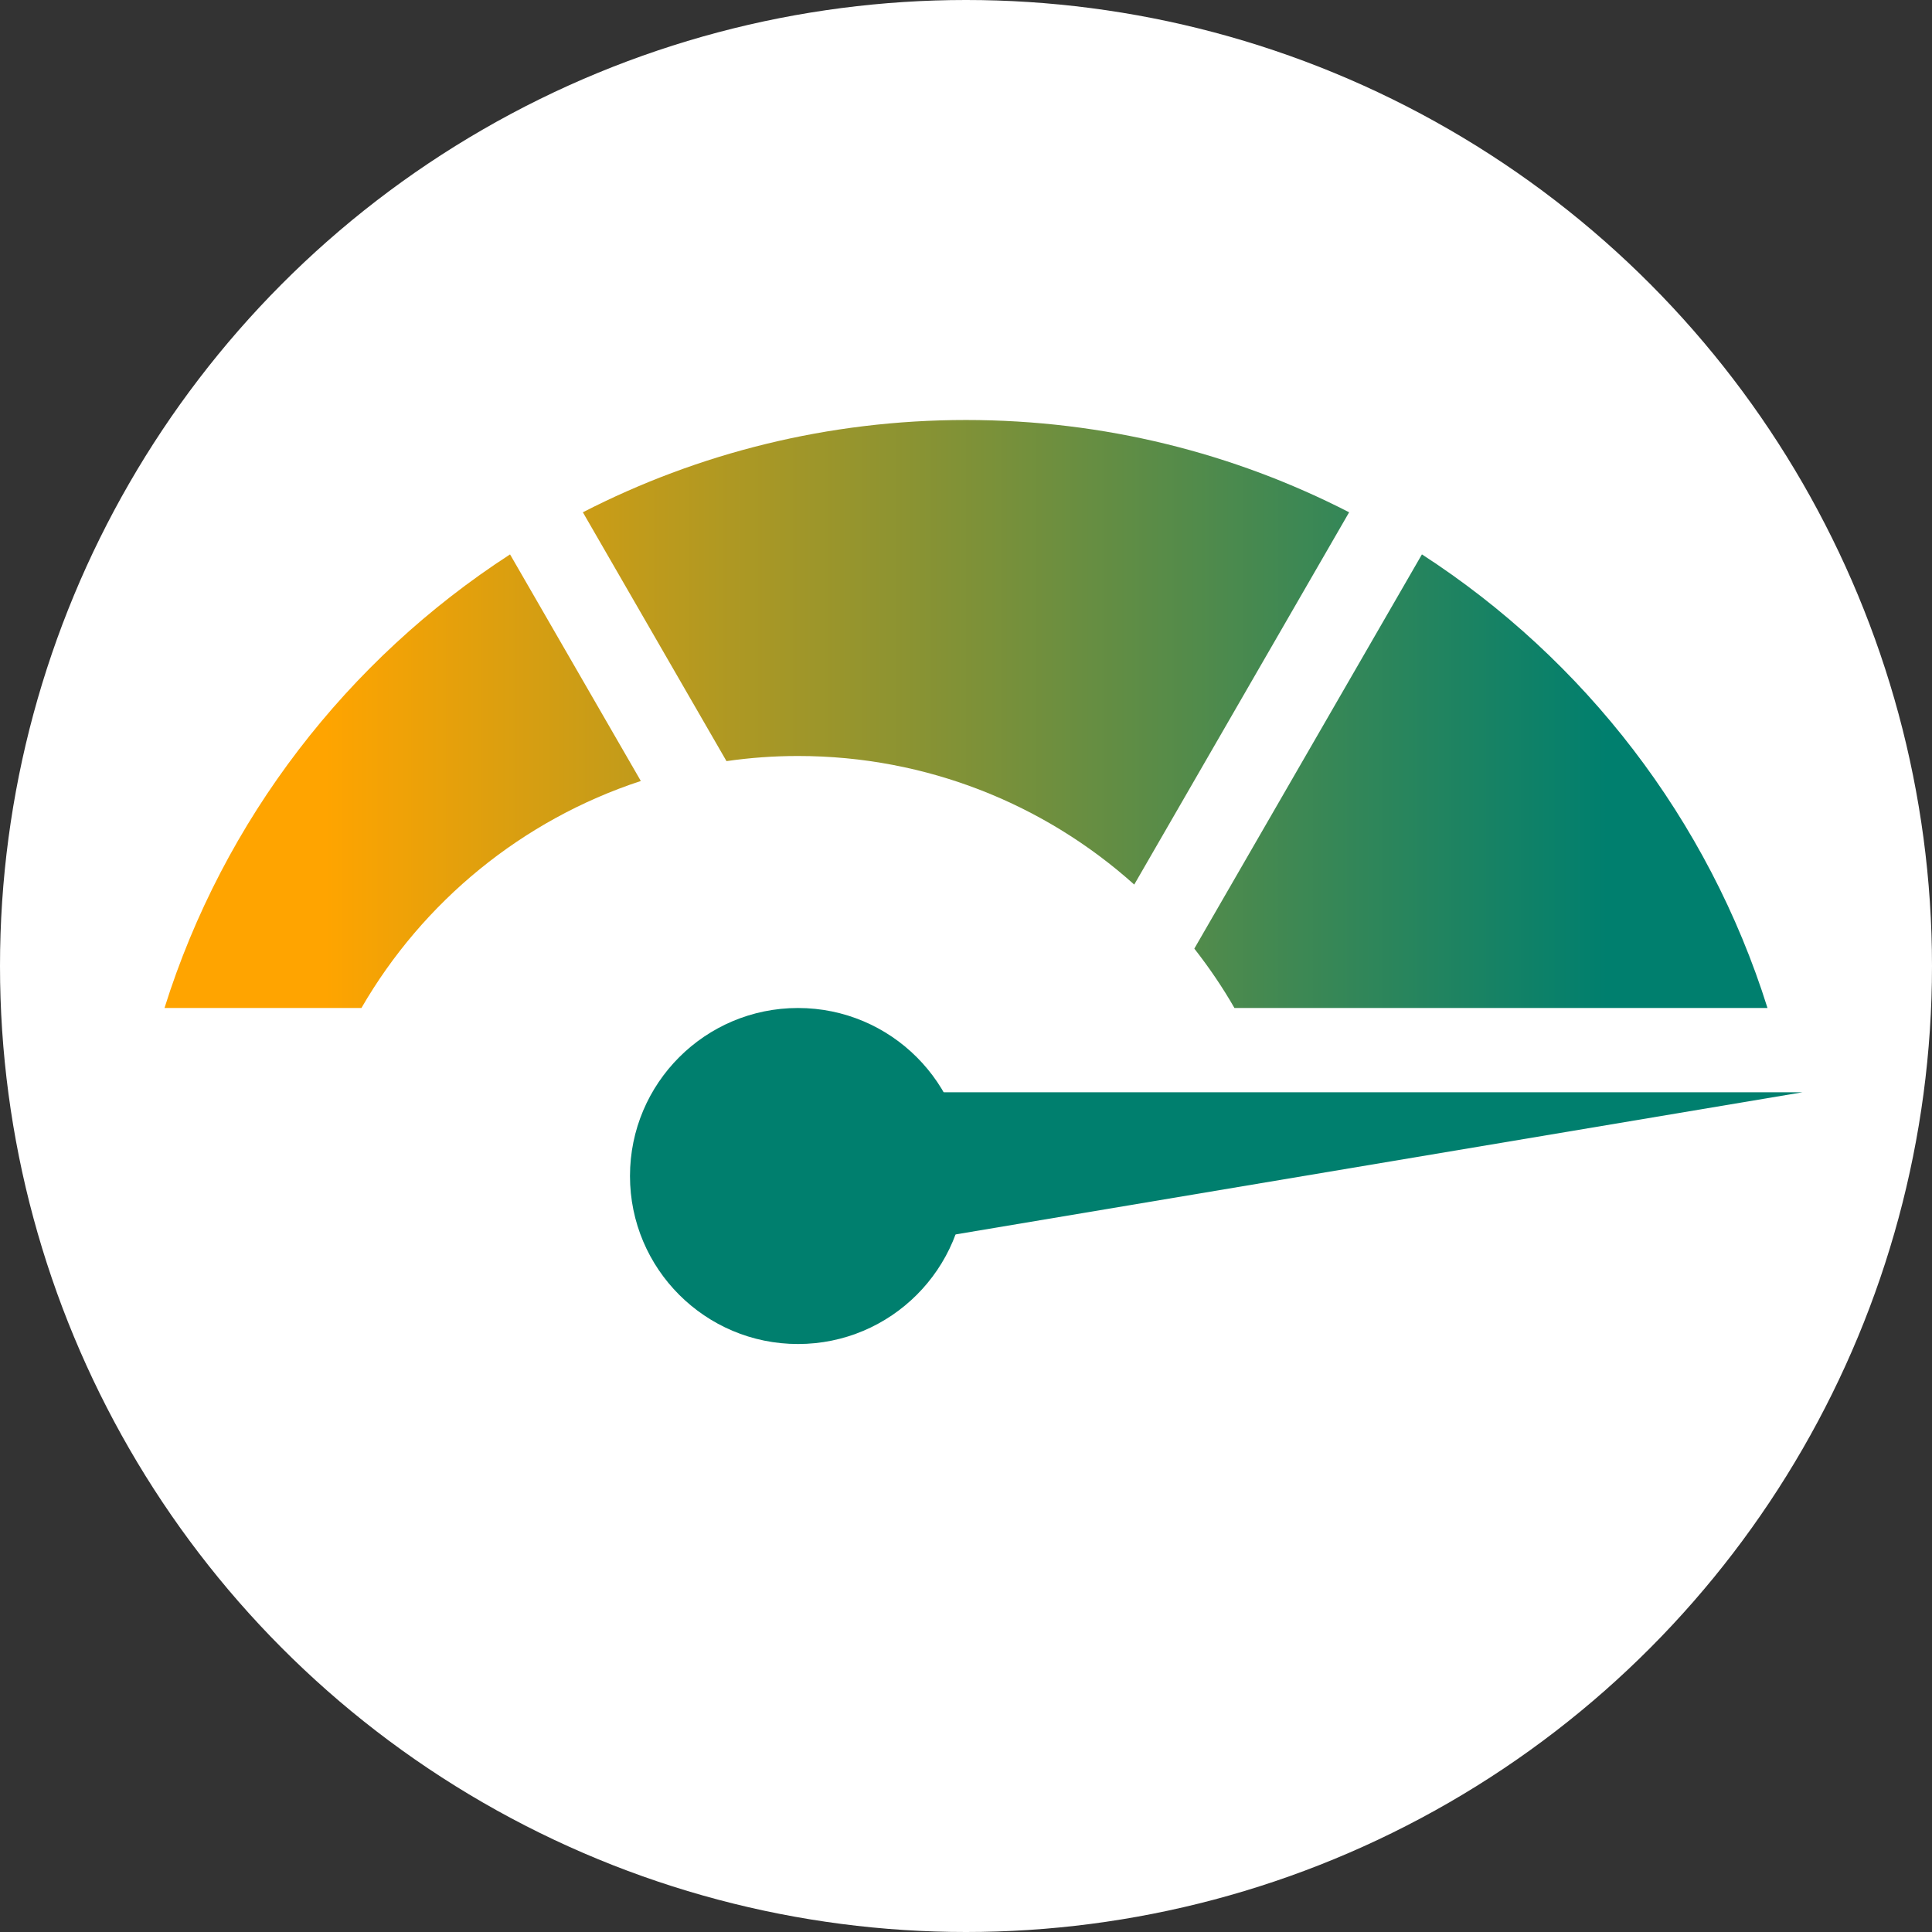 <?xml version="1.0" encoding="UTF-8"?>
<svg id="Capa_2" data-name="Capa 2" xmlns="http://www.w3.org/2000/svg" xmlns:xlink="http://www.w3.org/1999/xlink" viewBox="0 0 1000 1000">
  <rect x="0" y="0" width="1000" height="1000" fill="#333333" stroke="none"/>
  <defs>
    <style>
      .cls-1 {
        fill: #fff;
      }

      .cls-2 {
        fill: #007f6e;
      }

      .cls-3 {
        fill: url(#Nueva_muestra_de_degradado_2);
      }
    </style>
    <linearGradient id="Nueva_muestra_de_degradado_2" data-name="Nueva muestra de degradado 2" x1="85.14" y1="369.57" x2="914.86" y2="369.57" gradientUnits="userSpaceOnUse">
      <stop offset=".1" stop-color="#ffa400"/>
      <stop offset=".9" stop-color="#007f6e"/>
    </linearGradient>
  </defs>
  <g id="Capa_1-2" data-name="Capa 1">
    <g>
      <circle class="cls-1" cx="500" cy="500" r="500"/>
      <g>
        <g>
          <path class="cls-3" d="m331.7,404.23c-61.41,20.17-112.8,62.44-144.63,117.51h-101.93c30.62-97.58,94.75-180.31,178.86-234.78l67.69,117.27Z"/>
          <path class="cls-3" d="m698.31,265.16l-111.23,192.69c-46.13-41.36-107.19-66.55-174.03-66.55-12.56,0-24.94.91-37.02,2.66l-74.34-128.8c59.48-30.56,126.87-47.77,198.31-47.77s138.83,17.21,198.31,47.77Z"/>
          <path class="cls-3" d="m914.86,521.74h-275.91c-6.16-10.75-13.16-21.01-20.77-30.74l117.81-204.05c84.12,54.47,148.25,137.2,178.86,234.78Z"/>
        </g>
        <circle class="cls-2" cx="413.04" cy="608.7" r="86.96"/>
        <polygon class="cls-2" points="416.65 652.02 409.43 565.37 932.98 565.36 416.65 652.02"/>
      </g>
    </g>
  </g>
</svg>